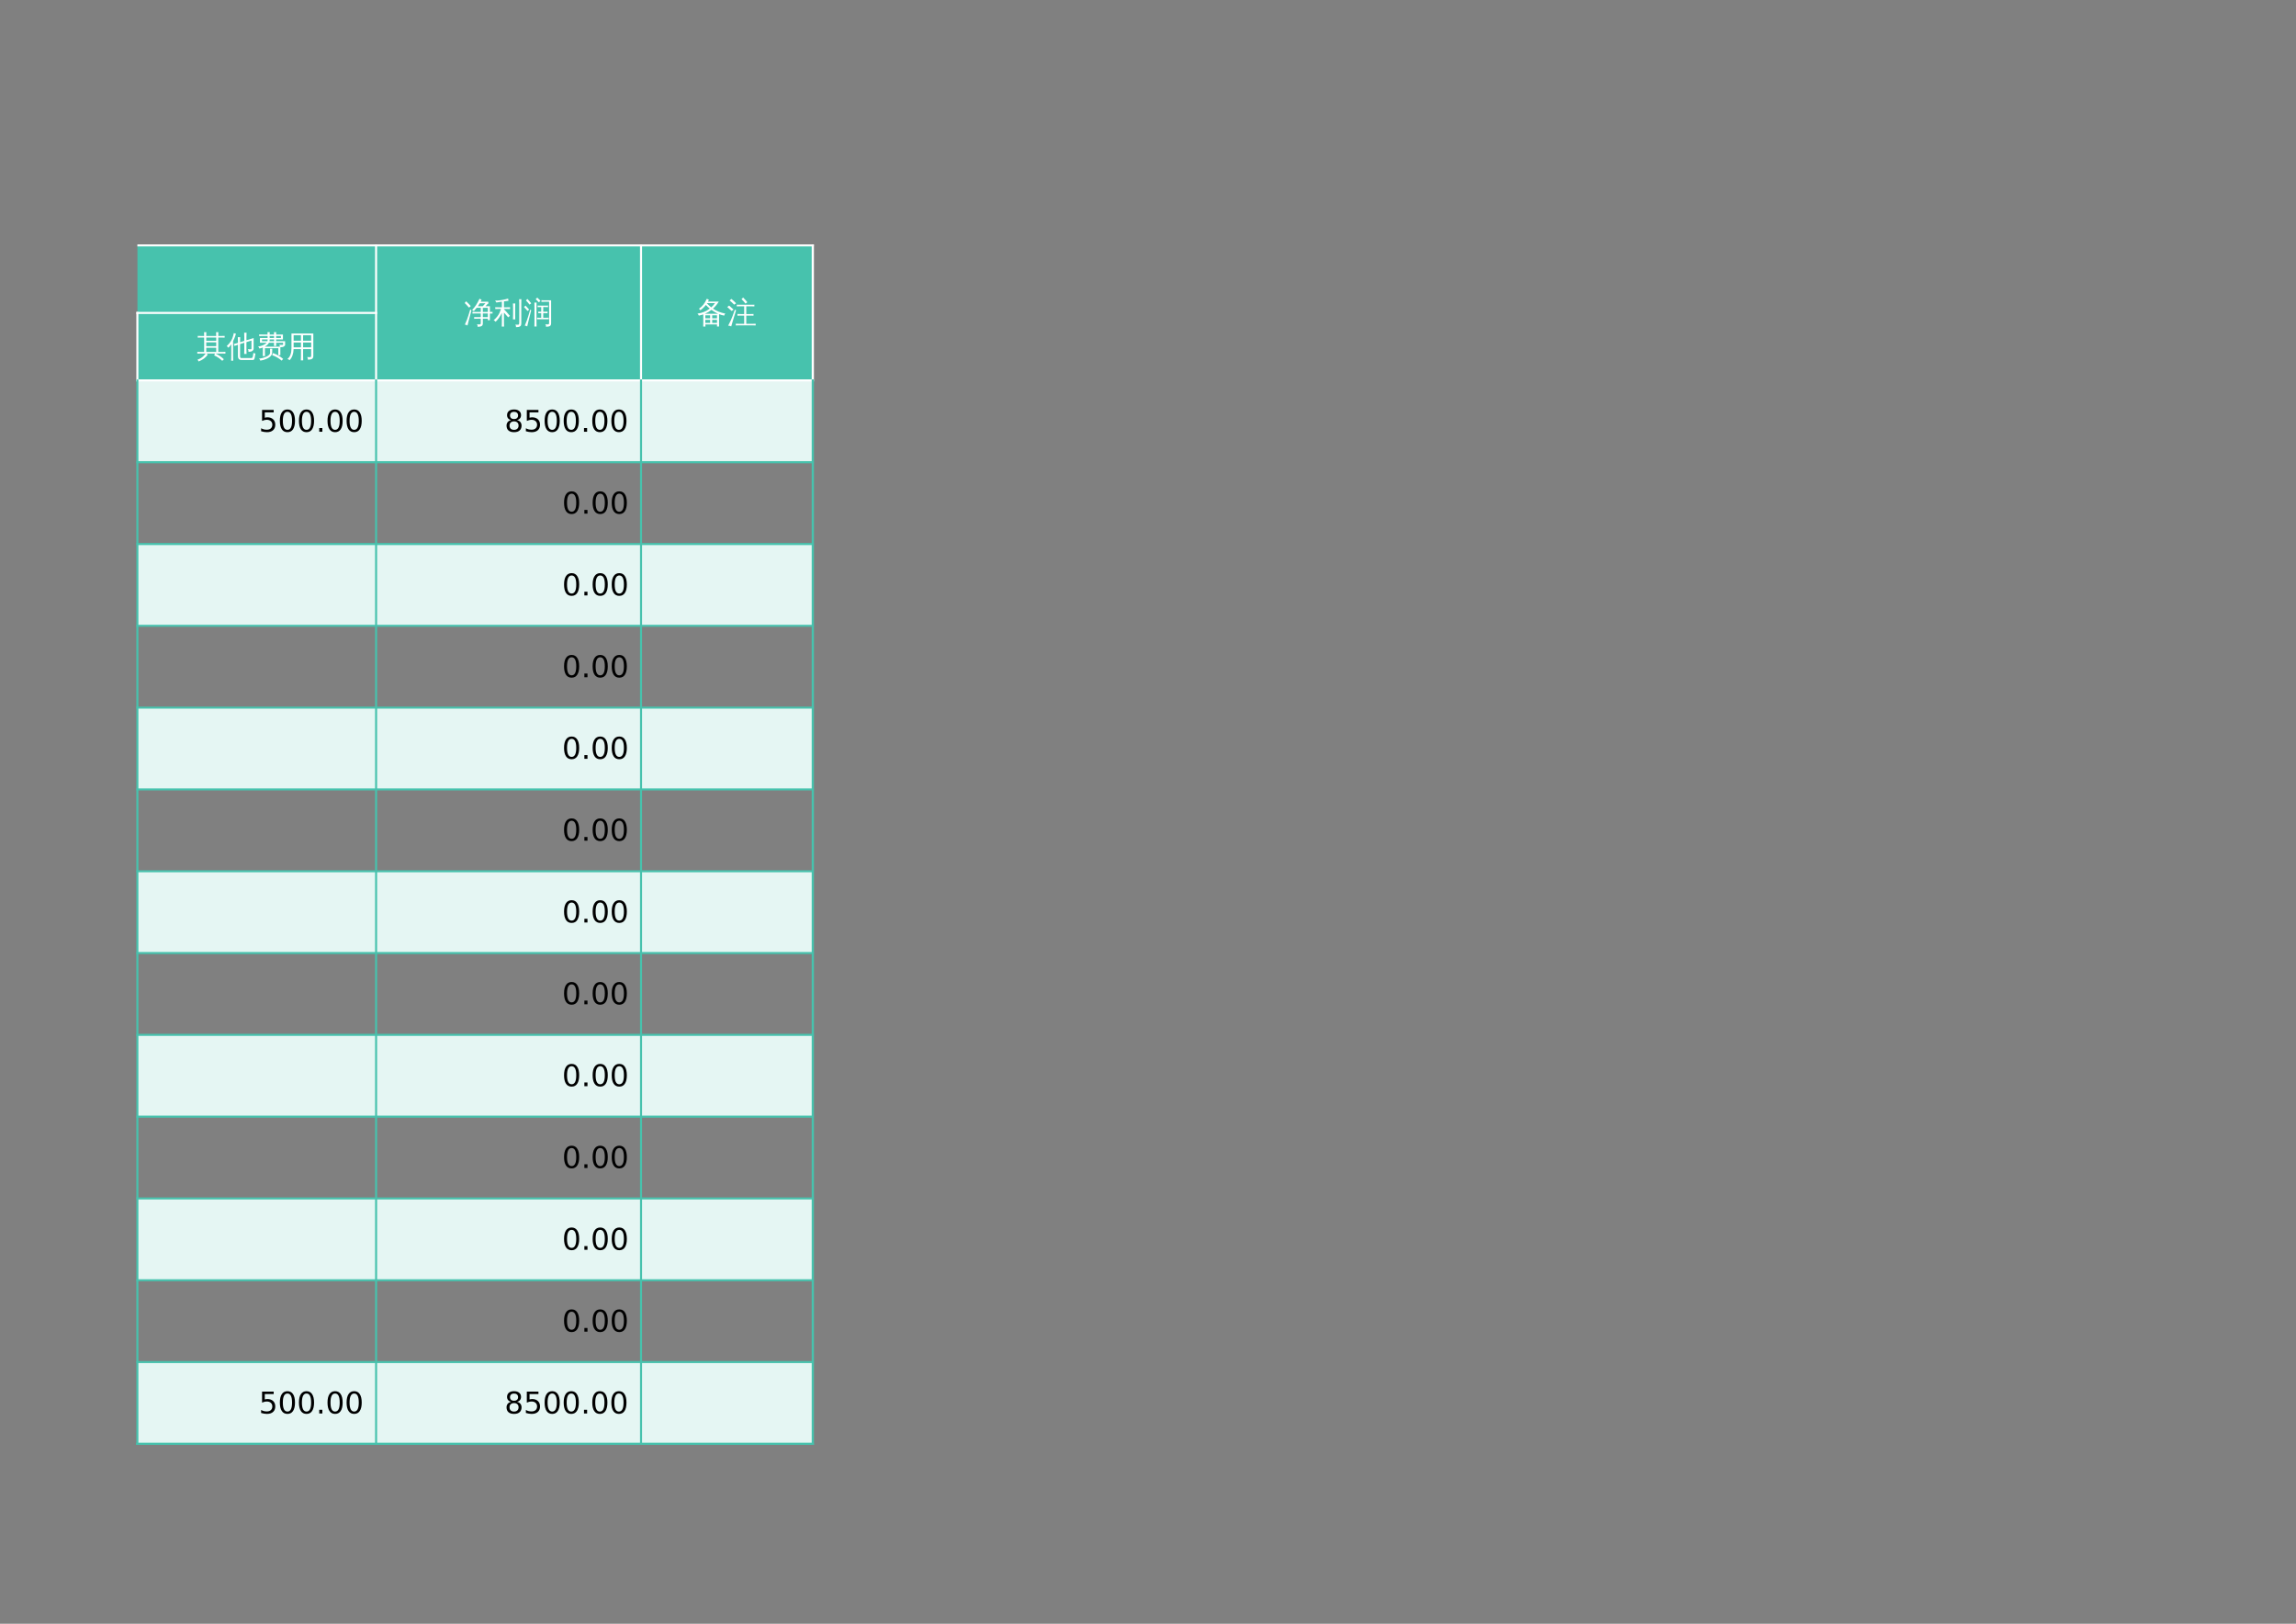 <?xml version="1.0" encoding="UTF-8"?>
<svg xmlns="http://www.w3.org/2000/svg" xmlns:xlink="http://www.w3.org/1999/xlink" width="841.89pt" height="595.304pt" viewBox="0 0 841.89 595.304" version="1.1">
<rect x="0" y="0" width="841.89" height="595.304" fill="#808080" stroke="none"/>
<defs>
<g>
<symbol overflow="visible" id="glyph0-0">
<path style="stroke:none;" d="M 0.359 0 L 0.359 -7.328 L 3.281 -7.328 L 3.281 0 Z M 0.734 -0.359 L 2.922 -0.359 L 2.922 -6.969 L 0.734 -6.969 Z M 0.734 -0.359 "/>
</symbol>
<symbol overflow="visible" id="glyph0-1">
<path style="stroke:none;" d="M 6.297 -1.562 L 5.031 -1.562 C 4.645 -1.562 4.258 -1.551 3.875 -1.531 C 3.895 -1.738 3.895 -1.945 3.875 -2.156 C 4.258 -2.133 4.645 -2.125 5.031 -2.125 L 6.297 -2.125 L 6.297 -3.484 L 4.391 -3.484 C 4.004 -3.484 3.625 -3.473 3.25 -3.453 C 3.27 -3.66 3.27 -3.867 3.25 -4.078 C 3.625 -4.055 4.004 -4.047 4.391 -4.047 L 6.297 -4.047 L 6.297 -5.578 L 4.797 -5.578 C 4.473 -5.16 4.117 -4.738 3.734 -4.312 C 3.566 -4.52 3.359 -4.66 3.109 -4.734 C 3.648 -5.305 4.125 -5.898 4.531 -6.516 C 4.938 -7.141 5.375 -7.93 5.844 -8.891 C 6.082 -8.742 6.332 -8.629 6.594 -8.547 C 6.488 -8.273 6.375 -8.02 6.25 -7.781 L 9.031 -7.781 L 9.125 -7.141 C 8.957 -7.098 8.832 -7.031 8.75 -6.938 C 8.664 -6.852 8.426 -6.586 8.031 -6.141 L 9.641 -6.141 L 9.641 -4.047 C 9.961 -4.047 10.285 -4.055 10.609 -4.078 C 10.586 -3.867 10.586 -3.66 10.609 -3.453 C 10.285 -3.461 9.961 -3.469 9.641 -3.469 L 9.641 -1.016 L 8.891 -1.016 L 8.891 -1.562 L 7.047 -1.562 L 7.047 0.219 C 7.047 0.656 6.891 0.961 6.578 1.141 C 6.242 1.328 5.754 1.414 5.109 1.406 C 5.191 1.051 5.109 0.742 4.859 0.484 C 5.078 0.516 5.332 0.531 5.625 0.531 C 5.926 0.531 6.113 0.504 6.188 0.453 C 6.258 0.391 6.297 0.203 6.297 -0.109 Z M 7.047 -2.125 L 8.891 -2.125 L 8.891 -3.484 L 7.047 -3.484 Z M 7.047 -4.047 L 8.891 -4.047 L 8.891 -5.578 L 7.547 -5.578 L 7.438 -5.453 L 7.328 -5.578 L 7.047 -5.578 Z M 7.031 -6.141 L 8 -7.219 L 5.938 -7.219 C 5.727 -6.863 5.492 -6.504 5.234 -6.141 Z M 2.422 -4.938 L 2.875 -4.625 C 2.414 -2.938 2.078 -1.664 1.859 -0.812 L 1.422 0.938 C 1.285 0.844 1.133 0.766 0.969 0.703 C 0.801 0.648 0.629 0.617 0.453 0.609 C 0.711 0.078 0.977 -0.539 1.25 -1.25 C 1.531 -1.957 1.922 -3.188 2.422 -4.938 Z M 2.625 -6.188 L 1.984 -5.625 C 1.734 -5.938 1.473 -6.227 1.203 -6.5 C 0.941 -6.781 0.672 -7.051 0.391 -7.312 L 0.938 -7.953 C 1.238 -7.68 1.523 -7.395 1.797 -7.094 C 2.078 -6.801 2.352 -6.5 2.625 -6.188 Z M 2.625 -6.188 "/>
</symbol>
<symbol overflow="visible" id="glyph0-2">
<path style="stroke:none;" d="M 3.031 -7.828 L 1.016 -7.5 L 0.562 -8.234 C 0.82 -8.234 1.07 -8.223 1.312 -8.203 C 1.664 -8.203 2.285 -8.281 3.172 -8.438 C 4.066 -8.602 4.785 -8.773 5.328 -8.953 C 5.336 -8.672 5.383 -8.395 5.469 -8.125 C 4.863 -8.062 4.305 -7.992 3.797 -7.922 L 3.797 -5.734 L 4.828 -5.734 C 5.234 -5.734 5.633 -5.742 6.031 -5.766 C 6.008 -5.547 6.008 -5.328 6.031 -5.109 C 5.633 -5.129 5.234 -5.141 4.828 -5.141 L 3.797 -5.141 L 3.797 -5.031 C 4.566 -4.258 5.297 -3.445 5.984 -2.594 L 5.344 -2.062 C 4.844 -2.664 4.328 -3.25 3.797 -3.812 L 3.797 -0.234 C 3.797 0.285 3.805 0.805 3.828 1.328 C 3.555 1.297 3.281 1.297 3 1.328 C 3.02 0.805 3.031 0.285 3.031 -0.234 L 3.031 -3.719 C 2.414 -2.395 1.648 -1.301 0.734 -0.438 C 0.555 -0.695 0.316 -0.879 0.016 -0.984 C 1.047 -1.891 1.77 -2.812 2.188 -3.75 C 2.395 -4.207 2.578 -4.672 2.734 -5.141 L 1.812 -5.141 C 1.414 -5.141 1.016 -5.129 0.609 -5.109 C 0.629 -5.328 0.629 -5.547 0.609 -5.766 C 1.016 -5.742 1.414 -5.734 1.812 -5.734 L 3.031 -5.734 Z M 9.359 -8.719 C 9.504 -8.707 9.645 -8.703 9.781 -8.703 C 9.914 -8.703 10.051 -8.707 10.188 -8.719 C 10.164 -8.207 10.156 -7.695 10.156 -7.188 L 10.156 0.188 C 10.156 0.602 10.051 0.922 9.844 1.141 C 9.738 1.242 9.609 1.32 9.453 1.375 C 9.297 1.438 9.16 1.473 9.047 1.484 C 8.93 1.492 8.785 1.504 8.609 1.516 L 8.188 1.531 C 8.219 1.363 8.211 1.195 8.172 1.031 C 8.129 0.863 8.051 0.723 7.938 0.609 C 8.156 0.629 8.414 0.641 8.719 0.641 C 9.02 0.648 9.207 0.613 9.281 0.531 C 9.363 0.457 9.406 0.188 9.406 -0.281 L 9.406 -7.188 C 9.406 -7.695 9.391 -8.207 9.359 -8.719 Z M 7.938 -1.297 C 7.801 -1.316 7.66 -1.328 7.516 -1.328 C 7.379 -1.328 7.238 -1.316 7.094 -1.297 C 7.125 -1.805 7.141 -2.32 7.141 -2.844 L 7.141 -5.625 C 7.141 -6.125 7.125 -6.633 7.094 -7.156 C 7.238 -7.145 7.379 -7.141 7.516 -7.141 C 7.66 -7.141 7.801 -7.145 7.938 -7.156 C 7.914 -6.633 7.906 -6.125 7.906 -5.625 L 7.906 -2.844 C 7.906 -2.32 7.914 -1.805 7.938 -1.297 Z M 7.938 -1.297 "/>
</symbol>
<symbol overflow="visible" id="glyph0-3">
<path style="stroke:none;" d="M 9.203 -1.938 C 9.172 -1.738 9.172 -1.547 9.203 -1.359 C 8.836 -1.367 8.477 -1.375 8.125 -1.375 L 6.031 -1.375 C 5.664 -1.375 5.305 -1.367 4.953 -1.359 C 4.973 -1.547 4.973 -1.738 4.953 -1.938 C 5.305 -1.914 5.664 -1.906 6.031 -1.906 L 6.469 -1.906 L 6.469 -3.594 L 5.375 -3.562 C 5.395 -3.758 5.395 -3.957 5.375 -4.156 L 6.469 -4.125 L 6.469 -5.828 L 5.156 -5.797 C 5.164 -5.984 5.164 -6.176 5.156 -6.375 C 5.508 -6.352 5.863 -6.344 6.219 -6.344 L 7.906 -6.344 C 8.258 -6.344 8.613 -6.352 8.969 -6.375 C 8.957 -6.176 8.957 -5.984 8.969 -5.797 C 8.613 -5.816 8.258 -5.828 7.906 -5.828 L 7.203 -5.828 L 7.203 -4.125 L 7.703 -4.125 C 8.055 -4.125 8.414 -4.133 8.781 -4.156 C 8.758 -3.957 8.758 -3.758 8.781 -3.562 C 8.414 -3.582 8.055 -3.594 7.703 -3.594 L 7.203 -3.594 L 7.203 -1.906 L 8.125 -1.906 C 8.477 -1.906 8.836 -1.914 9.203 -1.938 Z M 9.359 -0.172 L 9.359 -7.781 L 7.625 -7.781 C 7.27 -7.781 6.91 -7.77 6.547 -7.75 C 6.566 -7.945 6.566 -8.145 6.547 -8.344 C 6.91 -8.312 7.27 -8.297 7.625 -8.297 L 10.094 -8.297 L 10.094 0.109 C 10.094 0.598 9.945 0.938 9.656 1.125 C 9.352 1.301 8.863 1.391 8.188 1.391 C 8.258 1.047 8.176 0.742 7.938 0.484 C 8.156 0.516 8.406 0.531 8.688 0.531 C 8.977 0.531 9.16 0.5 9.234 0.438 C 9.316 0.383 9.359 0.18 9.359 -0.172 Z M 6.188 -8.141 L 5.625 -7.562 L 4.438 -8.719 L 5 -9.297 Z M 4.766 1.312 C 4.484 1.281 4.211 1.281 3.953 1.312 C 3.973 0.812 3.984 0.312 3.984 -0.188 L 3.984 -5.984 C 3.984 -6.484 3.973 -6.984 3.953 -7.484 C 4.211 -7.453 4.484 -7.453 4.766 -7.484 C 4.742 -6.984 4.734 -6.484 4.734 -5.984 L 4.734 -0.188 C 4.734 0.312 4.742 0.812 4.766 1.312 Z M 2.422 -4.875 L 2.781 -4.656 L 1.766 -0.578 L 1.328 1.266 C 1.203 1.18 1.062 1.113 0.906 1.062 C 0.75 1.008 0.586 0.984 0.422 0.984 C 0.68 0.41 0.945 -0.242 1.219 -0.984 C 1.5 -1.734 1.898 -3.031 2.422 -4.875 Z M 2.031 -4.906 L 1.469 -4.391 L 0.156 -5.844 L 0.703 -6.375 Z M 2.797 -7.203 L 2.188 -6.719 C 1.988 -7 1.773 -7.266 1.547 -7.516 C 1.328 -7.766 1.098 -8.008 0.859 -8.25 L 1.391 -8.812 C 1.641 -8.562 1.879 -8.301 2.109 -8.031 C 2.348 -7.758 2.578 -7.484 2.797 -7.203 Z M 2.797 -7.203 "/>
</symbol>
<symbol overflow="visible" id="glyph0-4">
<path style="stroke:none;" d="M 3.188 1.328 C 2.906 1.297 2.629 1.297 2.359 1.328 C 2.379 0.816 2.391 0.301 2.391 -0.219 L 2.391 -3.141 C 1.859 -2.953 1.316 -2.805 0.766 -2.703 C 0.641 -2.973 0.473 -3.219 0.266 -3.438 C 1.93 -3.633 3.438 -4.25 4.781 -5.281 C 4.289 -5.664 3.812 -6.109 3.344 -6.609 C 2.789 -5.879 2.113 -5.227 1.312 -4.656 C 1.195 -4.883 1.02 -5.066 0.781 -5.203 C 1.469 -5.672 2.023 -6.188 2.453 -6.75 C 2.891 -7.32 3.297 -8.023 3.672 -8.859 C 3.922 -8.734 4.176 -8.629 4.438 -8.547 C 4.344 -8.305 4.234 -8.066 4.109 -7.828 L 8.062 -7.828 C 7.488 -6.859 6.781 -6 5.938 -5.25 C 7.176 -4.395 8.691 -3.785 10.484 -3.422 C 10.242 -3.223 10.102 -2.977 10.062 -2.688 C 9.414 -2.812 8.785 -2.992 8.172 -3.234 L 8.172 1.297 L 7.422 1.297 L 7.422 0.547 L 3.156 0.547 C 3.164 0.805 3.176 1.066 3.188 1.328 Z M 5.656 -0.016 L 7.422 -0.016 L 7.422 -1.141 L 5.656 -1.141 Z M 4.906 -0.016 L 4.906 -1.141 L 3.141 -1.141 L 3.141 -0.016 Z M 5.656 -1.703 L 7.422 -1.703 L 7.422 -2.797 L 5.656 -2.797 Z M 4.906 -1.703 L 4.906 -2.797 L 3.141 -2.797 C 3.141 -2.43 3.141 -2.066 3.141 -1.703 Z M 2.938 -3.359 L 7.875 -3.359 C 7.02 -3.723 6.191 -4.203 5.391 -4.797 C 4.629 -4.203 3.812 -3.723 2.938 -3.359 Z M 5.312 -5.719 C 5.832 -6.176 6.289 -6.691 6.688 -7.266 L 3.797 -7.266 L 3.734 -7.172 C 4.285 -6.598 4.812 -6.113 5.312 -5.719 Z M 5.312 -5.719 "/>
</symbol>
<symbol overflow="visible" id="glyph0-5">
<path style="stroke:none;" d="M 10.609 0.281 C 10.586 0.488 10.586 0.695 10.609 0.906 C 10.223 0.883 9.836 0.875 9.453 0.875 L 4.469 0.875 C 4.094 0.875 3.707 0.883 3.312 0.906 C 3.344 0.695 3.344 0.488 3.312 0.281 C 3.707 0.301 4.094 0.312 4.469 0.312 L 6.391 0.312 L 6.391 -2.703 L 5.078 -2.703 C 4.68 -2.703 4.297 -2.691 3.922 -2.672 C 3.941 -2.867 3.941 -3.078 3.922 -3.297 C 4.297 -3.273 4.68 -3.266 5.078 -3.266 L 6.391 -3.266 L 6.391 -6.109 L 4.828 -6.109 C 4.441 -6.109 4.055 -6.098 3.672 -6.078 C 3.691 -6.285 3.691 -6.492 3.672 -6.703 C 4.055 -6.691 4.441 -6.688 4.828 -6.688 L 8.953 -6.688 C 9.348 -6.688 9.738 -6.691 10.125 -6.703 C 10.102 -6.492 10.102 -6.285 10.125 -6.078 C 9.738 -6.098 9.348 -6.109 8.953 -6.109 L 7.156 -6.109 L 7.156 -3.266 L 8.656 -3.266 C 9.039 -3.266 9.426 -3.273 9.812 -3.297 C 9.789 -3.078 9.789 -2.867 9.812 -2.672 C 9.426 -2.691 9.039 -2.703 8.656 -2.703 L 7.156 -2.703 L 7.156 0.312 L 9.453 0.312 C 9.836 0.312 10.223 0.301 10.609 0.281 Z M 6.875 -7.094 C 6.426 -7.676 5.941 -8.223 5.422 -8.734 L 6 -9.328 C 6.551 -8.785 7.066 -8.211 7.547 -7.609 Z M 2.969 -4.875 L 3.422 -4.656 L 2.172 -0.578 L 1.641 1.266 C 1.473 1.18 1.297 1.113 1.109 1.062 C 0.922 1.008 0.723 0.984 0.516 0.984 C 0.828 0.41 1.156 -0.242 1.5 -0.984 C 1.844 -1.734 2.332 -3.031 2.969 -4.875 Z M 2.5 -4.906 L 1.812 -4.391 L 0.188 -5.844 L 0.875 -6.375 Z M 3.438 -7.203 L 2.703 -6.719 C 2.453 -7 2.188 -7.266 1.906 -7.516 C 1.633 -7.766 1.348 -8.008 1.047 -8.25 L 1.703 -8.812 C 2.016 -8.562 2.316 -8.301 2.609 -8.031 C 2.898 -7.758 3.176 -7.484 3.438 -7.203 Z M 3.438 -7.203 "/>
</symbol>
<symbol overflow="visible" id="glyph0-6">
<path style="stroke:none;" d="M 1.391 -1.188 C 1.004 -1.188 0.617 -1.176 0.234 -1.156 C 0.254 -1.375 0.254 -1.586 0.234 -1.797 C 0.617 -1.773 1.004 -1.766 1.391 -1.766 L 2.75 -1.766 L 2.75 -7.047 L 1.547 -7.047 C 1.16 -7.047 0.773 -7.035 0.391 -7.016 C 0.422 -7.223 0.422 -7.43 0.391 -7.641 C 0.773 -7.617 1.16 -7.609 1.547 -7.609 L 2.75 -7.609 C 2.75 -8.086 2.738 -8.562 2.719 -9.031 C 2.988 -9 3.266 -9 3.547 -9.031 C 3.523 -8.562 3.516 -8.086 3.516 -7.609 L 7.172 -7.609 C 7.172 -8.086 7.156 -8.562 7.125 -9.031 C 7.406 -9 7.68 -9 7.953 -9.031 C 7.93 -8.562 7.922 -8.086 7.922 -7.609 L 9.094 -7.609 C 9.477 -7.609 9.867 -7.617 10.266 -7.641 C 10.234 -7.43 10.234 -7.223 10.266 -7.016 C 9.867 -7.035 9.477 -7.047 9.094 -7.047 L 7.922 -7.047 L 7.922 -1.766 L 9.391 -1.766 C 9.773 -1.766 10.16 -1.773 10.547 -1.797 C 10.523 -1.586 10.523 -1.375 10.547 -1.156 C 10.16 -1.176 9.773 -1.188 9.391 -1.188 L 6.891 -1.188 C 8.035 -0.664 9.062 0.031 9.969 0.906 L 9.391 1.5 C 8.523 0.656 7.535 -0.008 6.422 -0.5 L 6.734 -1.188 L 3.531 -1.188 C 3.707 -1.051 3.895 -0.926 4.094 -0.812 C 3.312 0.332 2.172 1.18 0.672 1.734 C 0.617 1.473 0.492 1.25 0.297 1.062 C 1.18 0.781 1.926 0.332 2.531 -0.281 C 2.812 -0.57 3.078 -0.875 3.328 -1.188 Z M 7.172 -5.859 L 7.172 -7.047 L 3.516 -7.047 L 3.516 -5.859 Z M 7.172 -3.875 L 7.172 -5.297 L 3.516 -5.297 L 3.516 -3.875 Z M 7.172 -1.766 L 7.172 -3.297 L 3.516 -3.297 L 3.516 -1.766 Z M 7.172 -1.766 "/>
</symbol>
<symbol overflow="visible" id="glyph0-7">
<path style="stroke:none;" d="M 4.141 -5.594 C 4.141 -6.113 4.125 -6.645 4.094 -7.188 C 4.383 -7.156 4.676 -7.156 4.969 -7.188 C 4.938 -6.645 4.922 -6.113 4.922 -5.594 L 4.922 -5.328 L 6.469 -5.797 L 6.469 -7.219 C 6.469 -7.75 6.453 -8.281 6.422 -8.812 C 6.711 -8.781 7.004 -8.781 7.297 -8.812 C 7.266 -8.281 7.25 -7.75 7.25 -7.219 L 7.25 -6.047 L 9.891 -6.859 L 9.891 -2.906 C 9.891 -2.656 9.758 -2.414 9.5 -2.188 C 9.227 -1.938 8.719 -1.816 7.969 -1.828 C 8.051 -2.18 7.973 -2.504 7.734 -2.797 C 7.941 -2.766 8.195 -2.742 8.5 -2.734 C 8.801 -2.734 8.973 -2.754 9.016 -2.797 C 9.066 -2.836 9.094 -2.938 9.094 -3.094 L 9.094 -5.938 L 7.25 -5.375 L 7.25 -2.625 C 7.25 -2.102 7.266 -1.57 7.297 -1.031 C 7.004 -1.062 6.711 -1.062 6.422 -1.031 C 6.453 -1.57 6.469 -2.102 6.469 -2.625 L 6.469 -5.141 L 4.922 -4.656 L 4.922 -0.125 C 4.922 0.039 4.953 0.18 5.016 0.297 C 5.086 0.41 5.188 0.469 5.312 0.469 L 9.078 0.469 C 9.211 0.469 9.328 0.41 9.422 0.297 C 9.516 0.191 9.57 0.062 9.594 -0.094 L 9.812 -1.422 C 10.039 -1.266 10.289 -1.188 10.562 -1.188 L 10.25 0.516 C 10.219 0.703 10.148 0.859 10.047 0.984 C 9.953 1.117 9.82 1.188 9.656 1.188 L 5.297 1.188 C 4.953 1.188 4.672 1.066 4.453 0.828 C 4.242 0.586 4.141 0.27 4.141 -0.125 L 4.141 -4.406 L 2.859 -3.969 C 2.805 -4.207 2.734 -4.438 2.641 -4.656 C 3.066 -4.758 3.488 -4.879 3.906 -5.016 L 4.141 -5.078 Z M 2.391 1.469 C 2.266 1.445 2.141 1.438 2.016 1.438 C 1.898 1.438 1.781 1.445 1.656 1.469 C 1.676 0.957 1.688 0.453 1.688 -0.047 L 1.688 -4.609 L 1.562 -4.406 C 1.281 -4.008 0.969 -3.645 0.625 -3.312 C 0.551 -3.426 0.461 -3.535 0.359 -3.641 C 0.254 -3.742 0.133 -3.82 0 -3.875 C 0.352 -4.207 0.688 -4.562 1 -4.938 C 1.508 -5.57 1.875 -6.191 2.094 -6.797 C 2.188 -7.023 2.285 -7.332 2.391 -7.719 C 2.492 -8.102 2.57 -8.426 2.625 -8.688 C 2.75 -8.633 2.875 -8.586 3 -8.547 C 3.133 -8.516 3.27 -8.488 3.406 -8.469 C 3.219 -7.781 3.023 -7.207 2.828 -6.75 C 2.641 -6.301 2.484 -5.961 2.359 -5.734 L 2.359 -0.047 C 2.359 0.453 2.367 0.957 2.391 1.469 Z M 2.391 1.469 "/>
</symbol>
<symbol overflow="visible" id="glyph0-8">
<path style="stroke:none;" d="M 9.172 1.422 C 8.141 0.535 6.977 -0.129 5.688 -0.578 L 5.969 -1.359 C 7.352 -0.879 8.602 -0.16 9.719 0.797 Z M 4.938 -1.516 C 4.957 -2.016 4.945 -2.488 4.906 -2.938 C 5.176 -2.906 5.445 -2.906 5.719 -2.938 C 5.688 -2.488 5.676 -2.016 5.688 -1.516 C 5.688 -1.18 5.582 -0.859 5.375 -0.547 C 5.176 -0.242 4.922 0.008 4.609 0.219 C 4.297 0.438 3.941 0.633 3.547 0.812 C 2.848 1.102 2.109 1.305 1.328 1.422 C 1.273 1.086 1.098 0.848 0.797 0.703 C 1.797 0.598 2.734 0.344 3.609 -0.062 C 4.492 -0.469 4.938 -0.953 4.938 -1.516 Z M 3.062 -0.234 C 2.789 -0.266 2.52 -0.266 2.25 -0.234 C 2.27 -0.742 2.281 -1.25 2.281 -1.75 L 2.281 -3.375 C 1.852 -3.207 1.422 -3.094 0.984 -3.031 C 0.93 -3.363 0.766 -3.609 0.484 -3.766 C 1.078 -3.805 1.676 -3.953 2.281 -4.203 C 2.883 -4.453 3.336 -4.766 3.641 -5.141 L 1.219 -5.141 L 1.203 -6.891 L 4.016 -6.891 L 4.016 -7.609 L 2.031 -7.609 C 1.664 -7.609 1.297 -7.598 0.922 -7.578 C 0.941 -7.785 0.941 -7.988 0.922 -8.188 C 1.297 -8.164 1.664 -8.156 2.031 -8.156 L 4 -8.156 C 4 -8.438 3.988 -8.723 3.969 -9.016 C 4.25 -8.984 4.523 -8.984 4.797 -9.016 C 4.785 -8.723 4.773 -8.438 4.766 -8.156 L 6.375 -8.156 C 6.375 -8.445 6.363 -8.738 6.344 -9.031 C 6.613 -9 6.891 -9 7.172 -9.031 C 7.16 -8.738 7.148 -8.445 7.141 -8.156 L 9.641 -8.156 L 9.641 -6.344 L 7.141 -6.344 L 7.141 -5.688 L 10.438 -5.688 L 10.438 -4.391 C 10.438 -4.172 10.297 -3.969 10.016 -3.781 C 9.742 -3.594 9.301 -3.492 8.688 -3.484 L 8.688 -0.547 L 7.938 -0.547 L 7.938 -3.141 L 3.031 -3.141 L 3.031 -1.75 C 3.031 -1.25 3.039 -0.742 3.062 -0.234 Z M 7.172 -3.938 C 6.891 -3.969 6.613 -3.969 6.344 -3.938 C 6.363 -4.344 6.375 -4.742 6.375 -5.141 L 4.516 -5.141 C 4.223 -4.586 3.707 -4.109 2.969 -3.703 L 8.531 -3.703 C 8.539 -3.973 8.453 -4.203 8.266 -4.391 C 8.484 -4.359 8.766 -4.344 9.109 -4.344 C 9.461 -4.344 9.645 -4.352 9.656 -4.375 C 9.676 -4.395 9.688 -4.422 9.688 -4.453 L 9.688 -5.141 L 7.141 -5.141 C 7.141 -4.742 7.148 -4.344 7.172 -3.938 Z M 6.391 -5.688 L 6.391 -6.344 L 4.766 -6.344 C 4.773 -6.113 4.758 -5.895 4.719 -5.688 Z M 3.953 -5.688 C 4.016 -5.883 4.035 -6.102 4.016 -6.344 L 1.953 -6.344 L 1.953 -5.688 Z M 7.141 -6.891 L 8.906 -6.891 L 8.906 -7.609 L 7.141 -7.609 Z M 6.391 -6.891 L 6.391 -7.609 L 4.766 -7.609 L 4.766 -6.891 Z M 6.391 -6.891 "/>
</symbol>
<symbol overflow="visible" id="glyph0-9">
<path style="stroke:none;" d="M 6.062 1.328 C 5.781 1.297 5.492 1.297 5.203 1.328 C 5.234 0.797 5.25 0.266 5.25 -0.266 L 5.25 -2.797 L 2.547 -2.797 C 2.492 -1.055 2.004 0.297 1.078 1.266 C 0.859 1.016 0.586 0.879 0.266 0.859 C 0.816 0.398 1.203 -0.156 1.422 -0.812 C 1.648 -1.469 1.766 -2.266 1.766 -3.203 L 1.766 -8.531 L 9.781 -8.531 L 9.781 -0.266 C 9.781 0.242 9.617 0.594 9.297 0.781 C 8.973 0.977 8.457 1.07 7.75 1.062 C 7.82 0.695 7.734 0.379 7.484 0.109 C 7.711 0.141 7.977 0.156 8.281 0.156 C 8.594 0.156 8.789 0.125 8.875 0.062 C 8.969 -0.039 9.004 -0.285 8.984 -0.672 L 8.984 -2.797 L 6.031 -2.797 L 6.031 -0.266 C 6.031 0.266 6.039 0.797 6.062 1.328 Z M 6.031 -3.453 L 8.984 -3.453 L 8.984 -5.234 L 6.031 -5.234 Z M 5.25 -3.453 L 5.25 -5.234 L 2.562 -5.234 L 2.562 -3.453 Z M 6.031 -5.875 L 8.984 -5.875 L 8.984 -7.891 L 6.031 -7.891 Z M 5.25 -5.875 L 5.25 -7.891 L 2.562 -7.891 L 2.562 -5.875 Z M 5.25 -5.875 "/>
</symbol>
<symbol overflow="visible" id="glyph1-0">
<path style="stroke:none;" d="M 0.547 1.938 L 0.547 -7.75 L 6.047 -7.75 L 6.047 1.938 Z M 1.172 1.328 L 5.438 1.328 L 5.438 -7.141 L 1.172 -7.141 Z M 1.172 1.328 "/>
</symbol>
<symbol overflow="visible" id="glyph1-1">
<path style="stroke:none;" d="M 1.188 -8.016 L 5.453 -8.016 L 5.453 -7.109 L 2.188 -7.109 L 2.188 -5.141 C 2.344 -5.191 2.5 -5.227 2.656 -5.25 C 2.812 -5.281 2.969 -5.297 3.125 -5.297 C 4.02 -5.297 4.727 -5.051 5.25 -4.562 C 5.77 -4.07 6.031 -3.41 6.031 -2.578 C 6.031 -1.711 5.758 -1.039 5.219 -0.562 C 4.688 -0.082 3.93 0.156 2.953 0.156 C 2.617 0.156 2.273 0.125 1.922 0.062 C 1.578 0.008 1.219 -0.07 0.844 -0.188 L 0.844 -1.281 C 1.164 -1.102 1.5 -0.969 1.844 -0.875 C 2.188 -0.789 2.551 -0.75 2.938 -0.75 C 3.562 -0.75 4.051 -0.91 4.406 -1.234 C 4.77 -1.566 4.953 -2.016 4.953 -2.578 C 4.953 -3.129 4.77 -3.566 4.406 -3.891 C 4.051 -4.223 3.562 -4.391 2.938 -4.391 C 2.645 -4.391 2.352 -4.352 2.062 -4.281 C 1.781 -4.219 1.488 -4.117 1.188 -3.984 Z M 1.188 -8.016 "/>
</symbol>
<symbol overflow="visible" id="glyph1-2">
<path style="stroke:none;" d="M 3.5 -7.312 C 2.938 -7.312 2.516 -7.035 2.234 -6.484 C 1.953 -5.93 1.812 -5.102 1.812 -4 C 1.812 -2.906 1.953 -2.082 2.234 -1.531 C 2.516 -0.977 2.938 -0.703 3.5 -0.703 C 4.062 -0.703 4.484 -0.977 4.766 -1.531 C 5.047 -2.082 5.188 -2.906 5.188 -4 C 5.188 -5.102 5.047 -5.93 4.766 -6.484 C 4.484 -7.035 4.062 -7.312 3.5 -7.312 Z M 3.5 -8.172 C 4.395 -8.172 5.078 -7.812 5.547 -7.094 C 6.023 -6.383 6.266 -5.352 6.266 -4 C 6.266 -2.656 6.023 -1.625 5.547 -0.906 C 5.078 -0.195 4.395 0.156 3.5 0.156 C 2.602 0.156 1.914 -0.195 1.438 -0.906 C 0.957 -1.625 0.719 -2.656 0.719 -4 C 0.719 -5.352 0.957 -6.383 1.438 -7.094 C 1.914 -7.812 2.602 -8.172 3.5 -8.172 Z M 3.5 -8.172 "/>
</symbol>
<symbol overflow="visible" id="glyph1-3">
<path style="stroke:none;" d="M 1.172 -1.359 L 2.312 -1.359 L 2.312 0 L 1.172 0 Z M 1.172 -1.359 "/>
</symbol>
<symbol overflow="visible" id="glyph1-4">
<path style="stroke:none;" d=""/>
</symbol>
<symbol overflow="visible" id="glyph1-5">
<path style="stroke:none;" d="M 3.5 -3.812 C 2.977 -3.812 2.57 -3.672 2.281 -3.391 C 1.988 -3.117 1.844 -2.738 1.844 -2.25 C 1.844 -1.77 1.988 -1.391 2.281 -1.109 C 2.57 -0.836 2.977 -0.703 3.5 -0.703 C 4.008 -0.703 4.41 -0.836 4.703 -1.109 C 5.004 -1.391 5.156 -1.77 5.156 -2.25 C 5.156 -2.738 5.008 -3.117 4.719 -3.391 C 4.426 -3.672 4.02 -3.812 3.5 -3.812 Z M 2.406 -4.266 C 1.945 -4.379 1.586 -4.594 1.328 -4.906 C 1.066 -5.227 0.938 -5.617 0.938 -6.078 C 0.938 -6.723 1.16 -7.234 1.609 -7.609 C 2.066 -7.984 2.695 -8.172 3.5 -8.172 C 4.289 -8.172 4.914 -7.984 5.375 -7.609 C 5.832 -7.234 6.062 -6.723 6.062 -6.078 C 6.062 -5.617 5.93 -5.227 5.672 -4.906 C 5.41 -4.594 5.051 -4.379 4.594 -4.266 C 5.113 -4.148 5.52 -3.914 5.812 -3.562 C 6.102 -3.207 6.25 -2.77 6.25 -2.25 C 6.25 -1.477 6.008 -0.883 5.531 -0.469 C 5.062 -0.051 4.383 0.156 3.5 0.156 C 2.613 0.156 1.93 -0.051 1.453 -0.469 C 0.984 -0.883 0.75 -1.477 0.75 -2.25 C 0.75 -2.77 0.895 -3.207 1.188 -3.562 C 1.477 -3.914 1.883 -4.148 2.406 -4.266 Z M 2.016 -5.984 C 2.016 -5.566 2.145 -5.238 2.406 -5 C 2.664 -4.77 3.031 -4.656 3.5 -4.656 C 3.957 -4.656 4.316 -4.77 4.578 -5 C 4.848 -5.238 4.984 -5.566 4.984 -5.984 C 4.984 -6.398 4.848 -6.723 4.578 -6.953 C 4.316 -7.191 3.957 -7.312 3.5 -7.312 C 3.031 -7.312 2.664 -7.191 2.406 -6.953 C 2.145 -6.723 2.016 -6.398 2.016 -5.984 Z M 2.016 -5.984 "/>
</symbol>
</g>
</defs>
<g id="surface6">
<path style=" stroke:none;fill-rule:evenodd;fill:rgb(27.843%,76.077%,67.842%);fill-opacity:1;" d="M 50.398 139.41 L 297.977 139.41 L 297.977 89.887 L 50.398 89.887 Z M 50.398 139.41 "/>
<path style=" stroke:none;fill-rule:evenodd;fill:rgb(89.803%,96.469%,95.293%);fill-opacity:1;" d="M 50.398 169.398 L 297.977 169.398 L 297.977 139.379 L 50.398 139.379 Z M 50.398 169.398 "/>
<path style=" stroke:none;fill-rule:evenodd;fill:rgb(89.803%,96.469%,95.293%);fill-opacity:1;" d="M 50.398 229.383 L 297.977 229.383 L 297.977 199.363 L 50.398 199.363 Z M 50.398 229.383 "/>
<path style=" stroke:none;fill-rule:evenodd;fill:rgb(89.803%,96.469%,95.293%);fill-opacity:1;" d="M 50.398 289.363 L 297.977 289.363 L 297.977 259.344 L 50.398 259.344 Z M 50.398 289.363 "/>
<path style=" stroke:none;fill-rule:evenodd;fill:rgb(89.803%,96.469%,95.293%);fill-opacity:1;" d="M 50.398 349.344 L 297.977 349.344 L 297.977 319.324 L 50.398 319.324 Z M 50.398 349.344 "/>
<path style=" stroke:none;fill-rule:evenodd;fill:rgb(89.803%,96.469%,95.293%);fill-opacity:1;" d="M 50.398 409.324 L 297.977 409.324 L 297.977 379.305 L 50.398 379.305 Z M 50.398 409.324 "/>
<path style=" stroke:none;fill-rule:evenodd;fill:rgb(89.803%,96.469%,95.293%);fill-opacity:1;" d="M 50.398 469.305 L 297.977 469.305 L 297.977 439.285 L 50.398 439.285 Z M 50.398 469.305 "/>
<path style=" stroke:none;fill-rule:evenodd;fill:rgb(89.803%,96.469%,95.293%);fill-opacity:1;" d="M 50.398 529.285 L 297.977 529.285 L 297.977 499.266 L 50.398 499.266 Z M 50.398 529.285 "/>
<path style="fill:none;stroke-width:0.75;stroke-linecap:butt;stroke-linejoin:round;stroke:rgb(100%,100%,100%);stroke-opacity:1;stroke-miterlimit:10;" d="M 50.371 505.331 L 298.402 505.331 " transform="matrix(1,0,0,-1,0,595.304)"/>
<path style="fill:none;stroke-width:0.75;stroke-linecap:butt;stroke-linejoin:round;stroke:rgb(100%,100%,100%);stroke-opacity:1;stroke-miterlimit:10;" d="M 137.906 505.698 L 137.906 455.472 " transform="matrix(1,0,0,-1,0,595.304)"/>
<path style="fill:none;stroke-width:0.75;stroke-linecap:butt;stroke-linejoin:round;stroke:rgb(100%,100%,100%);stroke-opacity:1;stroke-miterlimit:10;" d="M 235.051 505.698 L 235.051 455.472 " transform="matrix(1,0,0,-1,0,595.304)"/>
<path style="fill:none;stroke-width:0.75;stroke-linecap:butt;stroke-linejoin:round;stroke:rgb(100%,100%,100%);stroke-opacity:1;stroke-miterlimit:10;" d="M 298.035 505.698 L 298.035 455.472 " transform="matrix(1,0,0,-1,0,595.304)"/>
<path style="fill:none;stroke-width:0.75;stroke-linecap:butt;stroke-linejoin:round;stroke:rgb(100%,100%,100%);stroke-opacity:1;stroke-miterlimit:10;" d="M 298.035 505.698 L 298.035 455.472 " transform="matrix(1,0,0,-1,0,595.304)"/>
<path style="fill:none;stroke-width:0.75;stroke-linecap:butt;stroke-linejoin:round;stroke:rgb(100%,100%,100%);stroke-opacity:1;stroke-miterlimit:10;" d="M 50.004 480.585 L 138.273 480.585 " transform="matrix(1,0,0,-1,0,595.304)"/>
<path style="fill:none;stroke-width:0.75;stroke-linecap:butt;stroke-linejoin:round;stroke:rgb(100%,100%,100%);stroke-opacity:1;stroke-miterlimit:10;" d="M 50.371 480.952 L 50.371 455.472 " transform="matrix(1,0,0,-1,0,595.304)"/>
<path style="fill:none;stroke-width:0.75;stroke-linecap:butt;stroke-linejoin:round;stroke:rgb(100%,100%,100%);stroke-opacity:1;stroke-miterlimit:10;" d="M 50.004 455.839 L 298.402 455.839 " transform="matrix(1,0,0,-1,0,595.304)"/>
<path style="fill:none;stroke-width:0.75;stroke-linecap:butt;stroke-linejoin:round;stroke:rgb(27.843%,76.077%,67.842%);stroke-opacity:1;stroke-miterlimit:10;" d="M 50.371 456.206 L 50.371 65.593 " transform="matrix(1,0,0,-1,0,595.304)"/>
<path style="fill:none;stroke-width:0.75;stroke-linecap:butt;stroke-linejoin:round;stroke:rgb(27.843%,76.077%,67.842%);stroke-opacity:1;stroke-miterlimit:10;" d="M 137.906 456.206 L 137.906 65.593 " transform="matrix(1,0,0,-1,0,595.304)"/>
<path style="fill:none;stroke-width:0.75;stroke-linecap:butt;stroke-linejoin:round;stroke:rgb(27.843%,76.077%,67.842%);stroke-opacity:1;stroke-miterlimit:10;" d="M 235.051 456.206 L 235.051 65.593 " transform="matrix(1,0,0,-1,0,595.304)"/>
<path style="fill:none;stroke-width:0.75;stroke-linecap:butt;stroke-linejoin:round;stroke:rgb(27.843%,76.077%,67.842%);stroke-opacity:1;stroke-miterlimit:10;" d="M 298.035 456.206 L 298.035 65.593 " transform="matrix(1,0,0,-1,0,595.304)"/>
<path style="fill:none;stroke-width:0.75;stroke-linecap:butt;stroke-linejoin:round;stroke:rgb(27.843%,76.077%,67.842%);stroke-opacity:1;stroke-miterlimit:10;" d="M 298.035 456.206 L 298.035 65.593 " transform="matrix(1,0,0,-1,0,595.304)"/>
<path style="fill:none;stroke-width:0.75;stroke-linecap:butt;stroke-linejoin:round;stroke:rgb(27.843%,76.077%,67.842%);stroke-opacity:1;stroke-miterlimit:10;" d="M 50.004 425.847 L 298.402 425.847 " transform="matrix(1,0,0,-1,0,595.304)"/>
<path style="fill:none;stroke-width:0.75;stroke-linecap:butt;stroke-linejoin:round;stroke:rgb(27.843%,76.077%,67.842%);stroke-opacity:1;stroke-miterlimit:10;" d="M 50.004 395.859 L 298.402 395.859 " transform="matrix(1,0,0,-1,0,595.304)"/>
<path style="fill:none;stroke-width:0.75;stroke-linecap:butt;stroke-linejoin:round;stroke:rgb(27.843%,76.077%,67.842%);stroke-opacity:1;stroke-miterlimit:10;" d="M 50.004 365.866 L 298.402 365.866 " transform="matrix(1,0,0,-1,0,595.304)"/>
<path style="fill:none;stroke-width:0.75;stroke-linecap:butt;stroke-linejoin:round;stroke:rgb(27.843%,76.077%,67.842%);stroke-opacity:1;stroke-miterlimit:10;" d="M 50.004 335.874 L 298.402 335.874 " transform="matrix(1,0,0,-1,0,595.304)"/>
<path style="fill:none;stroke-width:0.75;stroke-linecap:butt;stroke-linejoin:round;stroke:rgb(27.843%,76.077%,67.842%);stroke-opacity:1;stroke-miterlimit:10;" d="M 50.004 305.886 L 298.402 305.886 " transform="matrix(1,0,0,-1,0,595.304)"/>
<path style="fill:none;stroke-width:0.75;stroke-linecap:butt;stroke-linejoin:round;stroke:rgb(27.843%,76.077%,67.842%);stroke-opacity:1;stroke-miterlimit:10;" d="M 50.004 275.894 L 298.402 275.894 " transform="matrix(1,0,0,-1,0,595.304)"/>
<path style="fill:none;stroke-width:0.75;stroke-linecap:butt;stroke-linejoin:round;stroke:rgb(27.843%,76.077%,67.842%);stroke-opacity:1;stroke-miterlimit:10;" d="M 50.004 245.905 L 298.402 245.905 " transform="matrix(1,0,0,-1,0,595.304)"/>
<path style="fill:none;stroke-width:0.75;stroke-linecap:butt;stroke-linejoin:round;stroke:rgb(27.843%,76.077%,67.842%);stroke-opacity:1;stroke-miterlimit:10;" d="M 50.004 215.913 L 298.402 215.913 " transform="matrix(1,0,0,-1,0,595.304)"/>
<path style="fill:none;stroke-width:0.75;stroke-linecap:butt;stroke-linejoin:round;stroke:rgb(27.843%,76.077%,67.842%);stroke-opacity:1;stroke-miterlimit:10;" d="M 50.004 185.921 L 298.402 185.921 " transform="matrix(1,0,0,-1,0,595.304)"/>
<path style="fill:none;stroke-width:0.75;stroke-linecap:butt;stroke-linejoin:round;stroke:rgb(27.843%,76.077%,67.842%);stroke-opacity:1;stroke-miterlimit:10;" d="M 50.004 155.933 L 298.402 155.933 " transform="matrix(1,0,0,-1,0,595.304)"/>
<path style="fill:none;stroke-width:0.75;stroke-linecap:butt;stroke-linejoin:round;stroke:rgb(27.843%,76.077%,67.842%);stroke-opacity:1;stroke-miterlimit:10;" d="M 50.004 125.941 L 298.402 125.941 " transform="matrix(1,0,0,-1,0,595.304)"/>
<path style="fill:none;stroke-width:0.75;stroke-linecap:butt;stroke-linejoin:round;stroke:rgb(27.843%,76.077%,67.842%);stroke-opacity:1;stroke-miterlimit:10;" d="M 50.004 95.952 L 298.402 95.952 " transform="matrix(1,0,0,-1,0,595.304)"/>
<path style="fill:none;stroke-width:0.75;stroke-linecap:butt;stroke-linejoin:round;stroke:rgb(27.843%,76.077%,67.842%);stroke-opacity:1;stroke-miterlimit:10;" d="M 50.004 65.96 L 298.402 65.96 " transform="matrix(1,0,0,-1,0,595.304)"/>
<path style="fill:none;stroke-width:0.75;stroke-linecap:butt;stroke-linejoin:round;stroke:rgb(27.843%,76.077%,67.842%);stroke-opacity:1;stroke-miterlimit:10;" d="M 50.004 65.96 L 298.402 65.96 " transform="matrix(1,0,0,-1,0,595.304)"/>
<g style="fill:rgb(100%,100%,100%);fill-opacity:1;">
  <use xlink:href="#glyph0-1" x="169.994" y="118.404"/>
  <use xlink:href="#glyph0-2" x="180.992" y="118.404"/>
  <use xlink:href="#glyph0-3" x="191.99" y="118.404"/>
</g>
<g style="fill:rgb(100%,100%,100%);fill-opacity:1;">
  <use xlink:href="#glyph0-4" x="255.487" y="118.404"/>
  <use xlink:href="#glyph0-5" x="266.485" y="118.404"/>
</g>
<g style="fill:rgb(100%,100%,100%);fill-opacity:1;">
  <use xlink:href="#glyph0-6" x="72.113" y="130.792"/>
  <use xlink:href="#glyph0-7" x="83.111" y="130.792"/>
  <use xlink:href="#glyph0-8" x="94.109" y="130.792"/>
  <use xlink:href="#glyph0-9" x="105.107" y="130.792"/>
</g>
<g style="fill:rgb(0%,0%,0%);fill-opacity:1;">
  <use xlink:href="#glyph1-1" x="94.904" y="158.288"/>
  <use xlink:href="#glyph1-2" x="101.899" y="158.288"/>
  <use xlink:href="#glyph1-2" x="108.893" y="158.288"/>
  <use xlink:href="#glyph1-3" x="115.888" y="158.288"/>
  <use xlink:href="#glyph1-2" x="119.375" y="158.288"/>
  <use xlink:href="#glyph1-2" x="126.369" y="158.288"/>
  <use xlink:href="#glyph1-4" x="133.364" y="158.288"/>
</g>
<g style="fill:rgb(0%,0%,0%);fill-opacity:1;">
  <use xlink:href="#glyph1-5" x="184.989" y="158.288"/>
  <use xlink:href="#glyph1-1" x="191.984" y="158.288"/>
  <use xlink:href="#glyph1-2" x="198.978" y="158.288"/>
  <use xlink:href="#glyph1-2" x="205.973" y="158.288"/>
  <use xlink:href="#glyph1-3" x="212.968" y="158.288"/>
  <use xlink:href="#glyph1-2" x="216.454" y="158.288"/>
  <use xlink:href="#glyph1-2" x="223.449" y="158.288"/>
  <use xlink:href="#glyph1-4" x="230.444" y="158.288"/>
</g>
<g style="fill:rgb(0%,0%,0%);fill-opacity:1;">
  <use xlink:href="#glyph1-2" x="206.107" y="188.307"/>
  <use xlink:href="#glyph1-3" x="213.102" y="188.307"/>
  <use xlink:href="#glyph1-2" x="216.588" y="188.307"/>
  <use xlink:href="#glyph1-2" x="223.583" y="188.307"/>
  <use xlink:href="#glyph1-4" x="230.578" y="188.307"/>
</g>
<g style="fill:rgb(0%,0%,0%);fill-opacity:1;">
  <use xlink:href="#glyph1-2" x="206.107" y="218.297"/>
  <use xlink:href="#glyph1-3" x="213.102" y="218.297"/>
  <use xlink:href="#glyph1-2" x="216.588" y="218.297"/>
  <use xlink:href="#glyph1-2" x="223.583" y="218.297"/>
  <use xlink:href="#glyph1-4" x="230.578" y="218.297"/>
</g>
<g style="fill:rgb(0%,0%,0%);fill-opacity:1;">
  <use xlink:href="#glyph1-2" x="206.107" y="248.288"/>
  <use xlink:href="#glyph1-3" x="213.102" y="248.288"/>
  <use xlink:href="#glyph1-2" x="216.588" y="248.288"/>
  <use xlink:href="#glyph1-2" x="223.583" y="248.288"/>
  <use xlink:href="#glyph1-4" x="230.578" y="248.288"/>
</g>
<g style="fill:rgb(0%,0%,0%);fill-opacity:1;">
  <use xlink:href="#glyph1-2" x="206.107" y="278.193"/>
  <use xlink:href="#glyph1-3" x="213.102" y="278.193"/>
  <use xlink:href="#glyph1-2" x="216.588" y="278.193"/>
  <use xlink:href="#glyph1-2" x="223.583" y="278.193"/>
  <use xlink:href="#glyph1-4" x="230.578" y="278.193"/>
</g>
<g style="fill:rgb(0%,0%,0%);fill-opacity:1;">
  <use xlink:href="#glyph1-2" x="206.107" y="308.212"/>
  <use xlink:href="#glyph1-3" x="213.102" y="308.212"/>
  <use xlink:href="#glyph1-2" x="216.588" y="308.212"/>
  <use xlink:href="#glyph1-2" x="223.583" y="308.212"/>
  <use xlink:href="#glyph1-4" x="230.578" y="308.212"/>
</g>
<g style="fill:rgb(0%,0%,0%);fill-opacity:1;">
  <use xlink:href="#glyph1-2" x="206.107" y="338.203"/>
  <use xlink:href="#glyph1-3" x="213.102" y="338.203"/>
  <use xlink:href="#glyph1-2" x="216.588" y="338.203"/>
  <use xlink:href="#glyph1-2" x="223.583" y="338.203"/>
  <use xlink:href="#glyph1-4" x="230.578" y="338.203"/>
</g>
<g style="fill:rgb(0%,0%,0%);fill-opacity:1;">
  <use xlink:href="#glyph1-2" x="206.107" y="368.193"/>
  <use xlink:href="#glyph1-3" x="213.102" y="368.193"/>
  <use xlink:href="#glyph1-2" x="216.588" y="368.193"/>
  <use xlink:href="#glyph1-2" x="223.583" y="368.193"/>
  <use xlink:href="#glyph1-4" x="230.578" y="368.193"/>
</g>
<g style="fill:rgb(0%,0%,0%);fill-opacity:1;">
  <use xlink:href="#glyph1-2" x="206.107" y="398.212"/>
  <use xlink:href="#glyph1-3" x="213.102" y="398.212"/>
  <use xlink:href="#glyph1-2" x="216.588" y="398.212"/>
  <use xlink:href="#glyph1-2" x="223.583" y="398.212"/>
  <use xlink:href="#glyph1-4" x="230.578" y="398.212"/>
</g>
<g style="fill:rgb(0%,0%,0%);fill-opacity:1;">
  <use xlink:href="#glyph1-2" x="206.107" y="428.203"/>
  <use xlink:href="#glyph1-3" x="213.102" y="428.203"/>
  <use xlink:href="#glyph1-2" x="216.588" y="428.203"/>
  <use xlink:href="#glyph1-2" x="223.583" y="428.203"/>
  <use xlink:href="#glyph1-4" x="230.578" y="428.203"/>
</g>
<g style="fill:rgb(0%,0%,0%);fill-opacity:1;">
  <use xlink:href="#glyph1-2" x="206.107" y="458.193"/>
  <use xlink:href="#glyph1-3" x="213.102" y="458.193"/>
  <use xlink:href="#glyph1-2" x="216.588" y="458.193"/>
  <use xlink:href="#glyph1-2" x="223.583" y="458.193"/>
  <use xlink:href="#glyph1-4" x="230.578" y="458.193"/>
</g>
<g style="fill:rgb(0%,0%,0%);fill-opacity:1;">
  <use xlink:href="#glyph1-2" x="206.107" y="488.212"/>
  <use xlink:href="#glyph1-3" x="213.102" y="488.212"/>
  <use xlink:href="#glyph1-2" x="216.588" y="488.212"/>
  <use xlink:href="#glyph1-2" x="223.583" y="488.212"/>
  <use xlink:href="#glyph1-4" x="230.578" y="488.212"/>
</g>
<g style="fill:rgb(0%,0%,0%);fill-opacity:1;">
  <use xlink:href="#glyph1-1" x="94.904" y="518.203"/>
  <use xlink:href="#glyph1-2" x="101.899" y="518.203"/>
  <use xlink:href="#glyph1-2" x="108.893" y="518.203"/>
  <use xlink:href="#glyph1-3" x="115.888" y="518.203"/>
  <use xlink:href="#glyph1-2" x="119.375" y="518.203"/>
  <use xlink:href="#glyph1-2" x="126.369" y="518.203"/>
  <use xlink:href="#glyph1-4" x="133.364" y="518.203"/>
</g>
<g style="fill:rgb(0%,0%,0%);fill-opacity:1;">
  <use xlink:href="#glyph1-5" x="184.989" y="518.203"/>
  <use xlink:href="#glyph1-1" x="191.984" y="518.203"/>
  <use xlink:href="#glyph1-2" x="198.978" y="518.203"/>
  <use xlink:href="#glyph1-2" x="205.973" y="518.203"/>
  <use xlink:href="#glyph1-3" x="212.968" y="518.203"/>
  <use xlink:href="#glyph1-2" x="216.454" y="518.203"/>
  <use xlink:href="#glyph1-2" x="223.449" y="518.203"/>
  <use xlink:href="#glyph1-4" x="230.444" y="518.203"/>
</g>
</g>
</svg>
